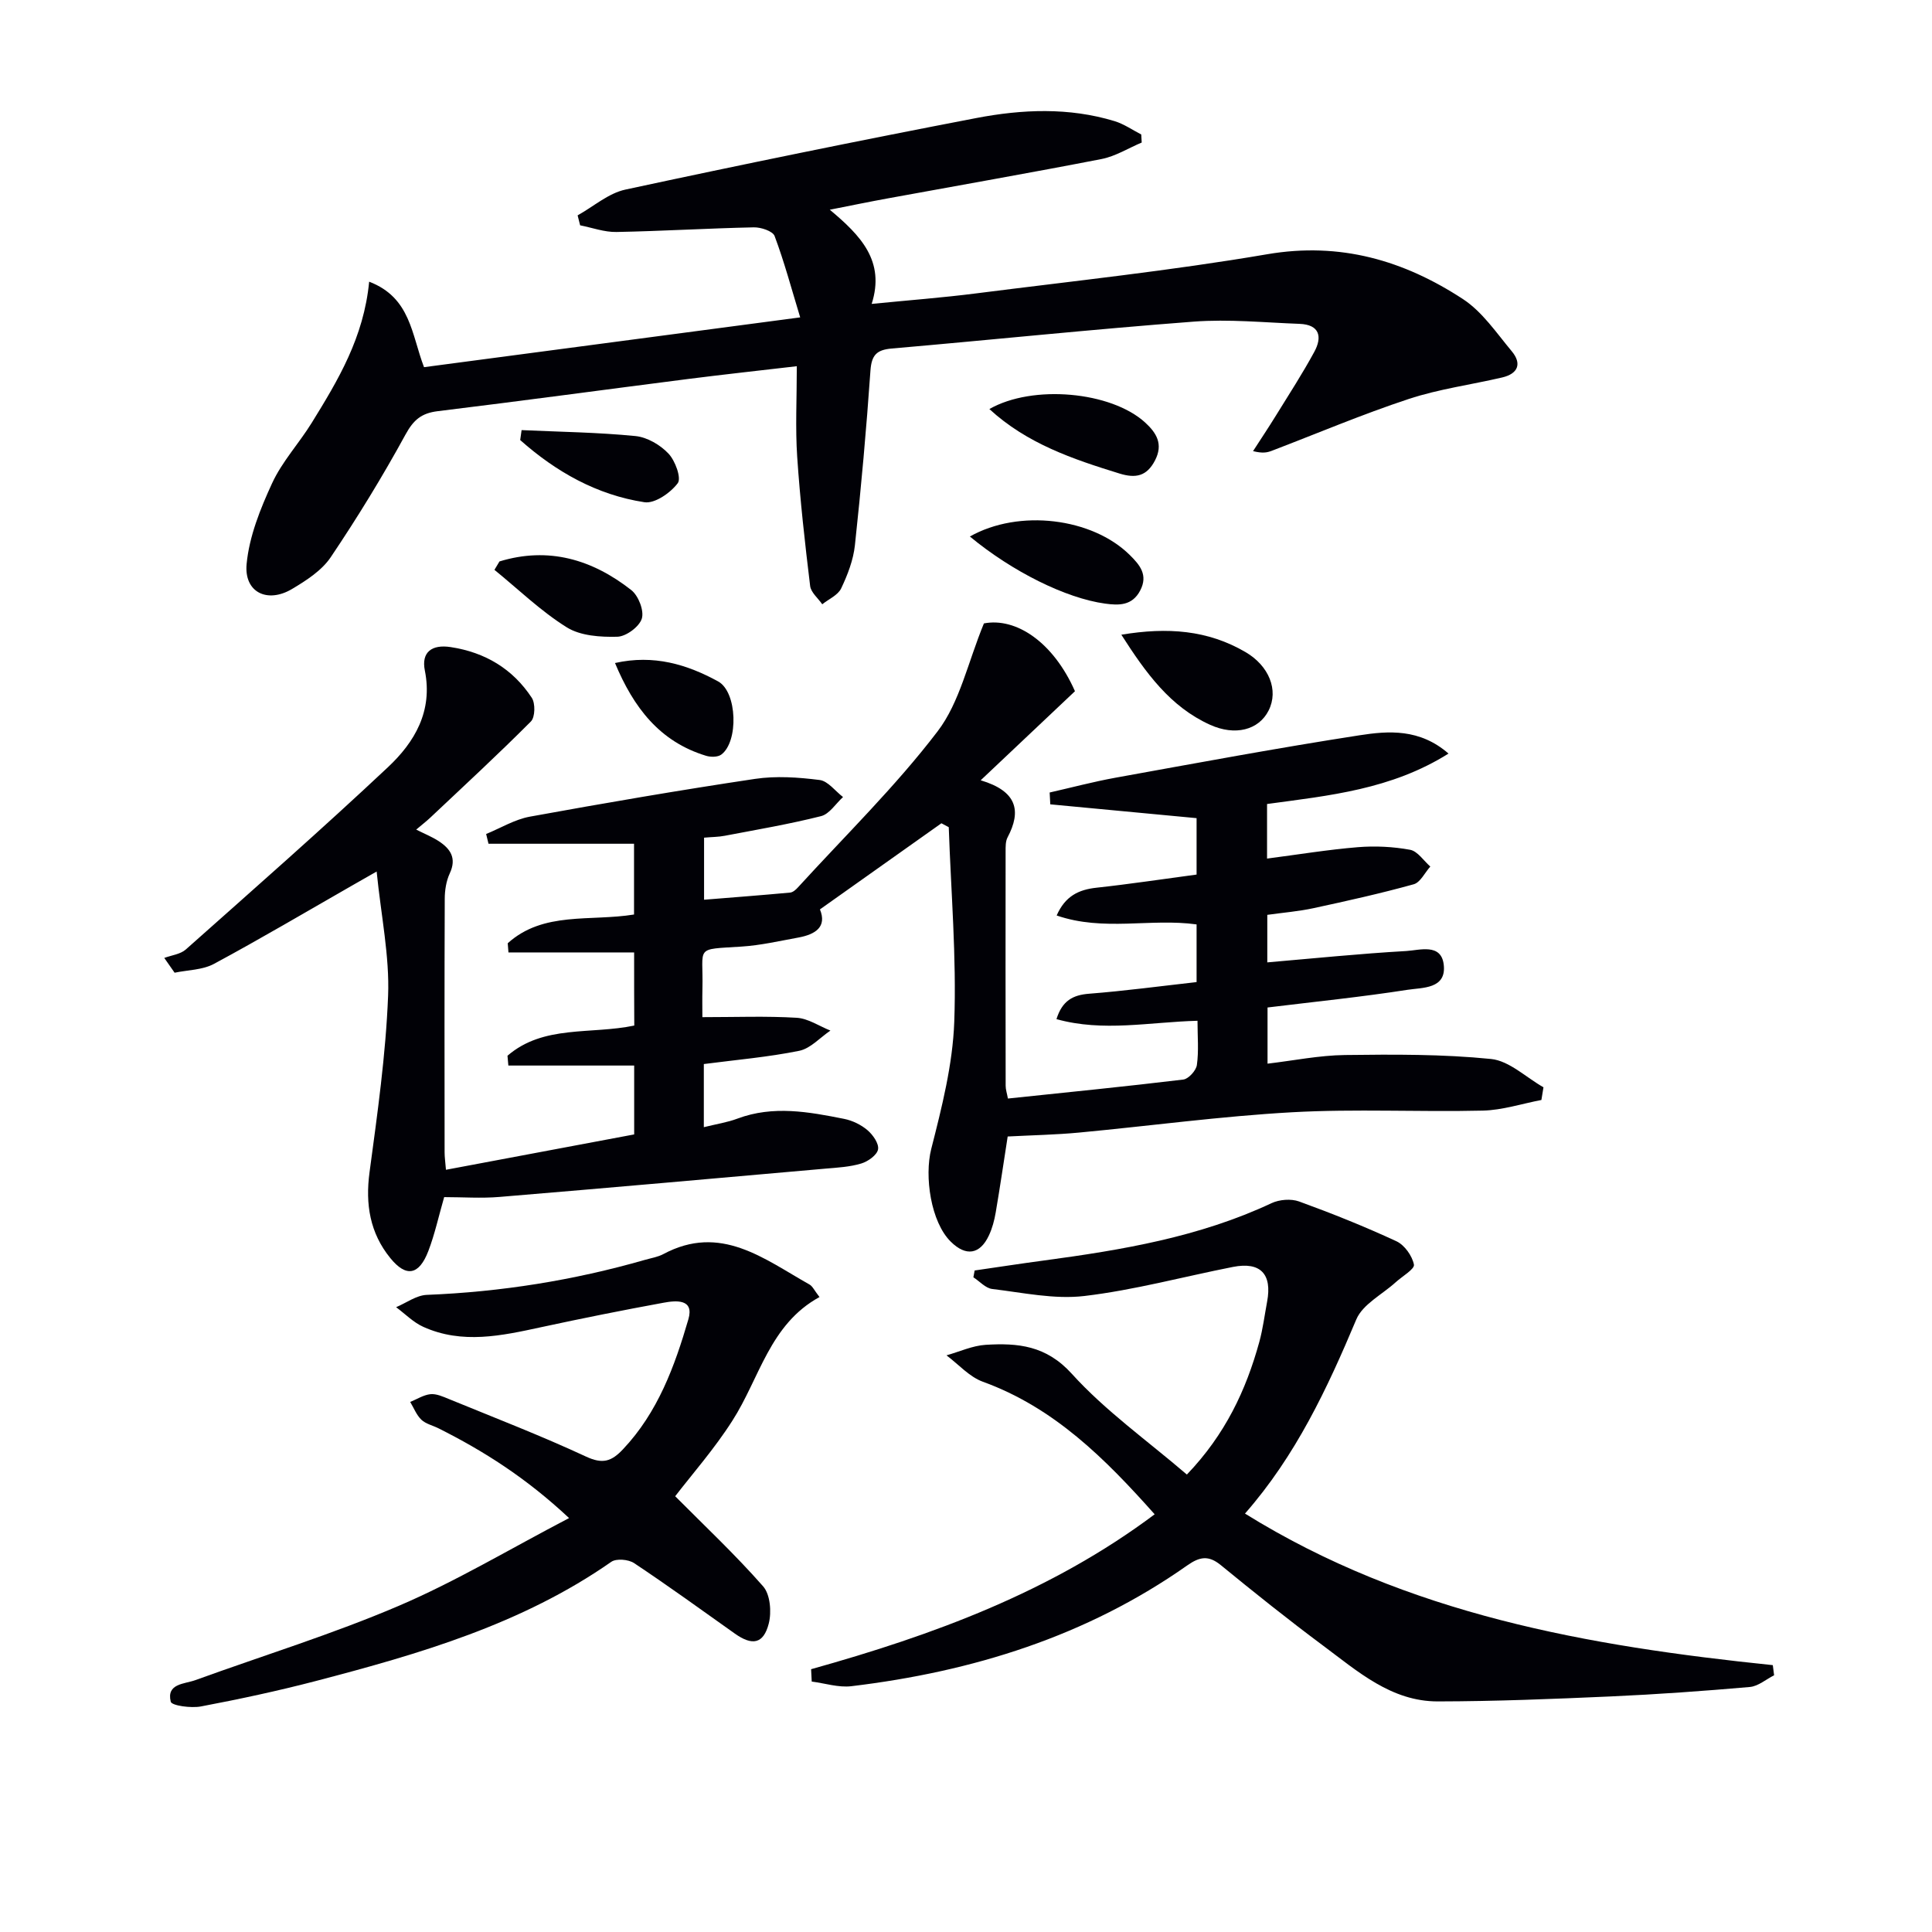 <svg enable-background="new 0 0 400 400" viewBox="0 0 400 400" xmlns="http://www.w3.org/2000/svg"><g fill="#010106"><path d="m131.29 197.19c-9.03 0-17.53 0-26.02 0-.05-.63-.1-1.27-.15-1.9 7.38-6.66 17.09-4.47 26.15-5.95 0-4.63 0-9.21 0-14.65-10.16 0-20.15 0-30.13 0-.16-.67-.33-1.35-.49-2.02 3.01-1.23 5.92-3.02 9.05-3.59 15.5-2.82 31.04-5.49 46.62-7.82 4.36-.65 8.97-.33 13.38.23 1.73.22 3.23 2.3 4.84 3.53-1.5 1.36-2.81 3.51-4.54 3.95-6.58 1.66-13.29 2.8-19.96 4.07-1.28.25-2.62.24-4.27.39v12.85c6.08-.49 11.95-.94 17.81-1.48.58-.05 1.2-.6 1.63-1.08 9.74-10.68 20.16-20.84 28.9-32.29 4.61-6.03 6.28-14.31 9.6-22.36 6.63-1.28 14.35 3.84 18.85 14.04-6.15 5.81-12.42 11.74-19.52 18.44 7.55 2.25 8.47 6.34 5.56 11.83-.43.82-.4 1.95-.4 2.93-.02 16.16-.02 32.33.01 48.49 0 .78.27 1.56.47 2.64 12.25-1.29 24.29-2.48 36.3-3.93 1.09-.13 2.66-1.86 2.82-3.01.41-2.9.13-5.9.13-9.16-9.97.26-19.51 2.36-29.2-.34 1.19-3.8 3.37-5 6.76-5.26 7.4-.58 14.76-1.57 22.25-2.41 0-4.48 0-8.09 0-11.94-9.52-1.32-19.26 1.51-28.97-1.85 1.77-4.02 4.55-5.35 8.25-5.75 6.89-.75 13.75-1.79 20.72-2.72 0-4.25 0-7.86 0-11.68-10.21-.96-20.25-1.91-30.29-2.86-.04-.82-.09-1.63-.13-2.45 4.54-1.03 9.04-2.23 13.61-3.06 16.82-3.04 33.62-6.17 50.5-8.78 6.04-.94 12.5-1.42 18.47 3.78-11.87 7.45-24.69 8.69-37.57 10.44v11.3c6.41-.83 12.58-1.85 18.8-2.36 3.58-.29 7.29-.11 10.82.54 1.55.29 2.8 2.26 4.18 3.47-1.14 1.27-2.06 3.29-3.44 3.67-6.85 1.9-13.81 3.45-20.76 4.95-3.05.66-6.19.91-9.55 1.38v9.84c9.69-.83 19.21-1.81 28.75-2.35 2.78-.16 7.25-1.67 7.78 2.82.6 5.08-4.44 4.73-7.51 5.21-9.49 1.48-19.07 2.45-28.97 3.66v11.63c5.36-.63 10.68-1.72 16.02-1.79 10.09-.13 20.23-.19 30.25.82 3.78.38 7.25 3.82 10.86 5.86-.14.88-.29 1.75-.43 2.63-4.04.77-8.06 2.1-12.12 2.2-13.16.31-26.36-.39-39.48.34-14.75.82-29.43 2.83-44.15 4.21-4.79.45-9.61.54-14.75.81-.79 5.05-1.57 10.41-2.48 15.74-.28 1.62-.71 3.27-1.41 4.75-1.85 3.95-4.75 4.38-7.87 1.31-4.18-4.1-5.5-13.57-4.07-19.21 2.2-8.64 4.45-17.5 4.77-26.34.48-13.4-.68-26.85-1.14-40.29-.51-.27-1.01-.54-1.52-.81-8.27 5.86-16.54 11.73-25.15 17.83 1.49 3.63-.94 5.18-4.47 5.83-3.91.71-7.83 1.62-11.78 1.87-9.87.64-7.86-.18-8.08 8.72-.05 2.11-.01 4.22-.01 5.89 6.95 0 13.26-.25 19.53.13 2.37.14 4.66 1.73 6.98 2.65-2.15 1.45-4.13 3.72-6.47 4.19-6.46 1.31-13.08 1.87-19.74 2.74v13.07c2.61-.65 4.88-.99 6.98-1.78 7.38-2.76 14.73-1.4 22.06.06 1.72.34 3.51 1.21 4.84 2.34 1.13.96 2.41 2.79 2.19 3.98-.22 1.18-2.08 2.5-3.47 2.92-2.35.71-4.9.85-7.38 1.06-22.5 1.99-45 3.99-67.5 5.86-3.78.32-7.62.04-11.48.04-1.13 3.91-1.93 7.64-3.28 11.17-1.92 5-4.59 5.5-7.88 1.44-4.2-5.17-5.19-11.12-4.29-17.77 1.63-12.13 3.36-24.31 3.84-36.51.32-8.2-1.44-16.49-2.37-25.74-2.17 1.24-3.64 2.07-5.1 2.91-9.51 5.44-18.94 11.02-28.58 16.21-2.36 1.27-5.42 1.26-8.15 1.83-.71-1.02-1.42-2.04-2.14-3.06 1.5-.56 3.34-.76 4.46-1.75 14.04-12.48 28.16-24.88 41.85-37.74 5.53-5.19 9.33-11.6 7.64-20.01-.77-3.82 1.45-5.45 5.33-4.86 7.14 1.08 12.87 4.51 16.81 10.5.76 1.15.7 4.02-.18 4.9-6.78 6.81-13.85 13.33-20.85 19.93-.82.77-1.72 1.46-2.9 2.46 1.77.89 3.29 1.5 4.63 2.37 2.45 1.59 3.79 3.53 2.32 6.69-.74 1.59-1.04 3.52-1.04 5.3-.07 17.5-.05 35-.03 52.49 0 .97.15 1.94.28 3.58 13.1-2.46 25.91-4.87 38.97-7.32 0-4.57 0-8.81 0-14.26-8.8 0-17.42 0-26.05 0-.06-.68-.12-1.35-.18-2.03 7.45-6.44 17.23-4.36 26.25-6.25-.03-4.46-.03-9.04-.03-15.14z"/><path d="m76.43 58.32c8.62 3.3 8.76 10.95 11.36 17.7 25.51-3.38 51.09-6.76 77.88-10.31-1.83-6.01-3.3-11.53-5.3-16.85-.39-1.02-2.84-1.83-4.32-1.79-9.48.2-18.95.78-28.42.96-2.5.05-5.02-.89-7.52-1.38-.17-.69-.34-1.37-.52-2.06 3.29-1.83 6.38-4.59 9.9-5.34 24.16-5.2 48.37-10.15 72.64-14.81 9.49-1.82 19.17-2.24 28.63.64 1.94.59 3.69 1.82 5.52 2.76.03.56.07 1.12.1 1.67-2.76 1.16-5.41 2.84-8.29 3.41-14.8 2.88-29.65 5.47-44.48 8.19-3.56.65-7.1 1.38-11.81 2.31 6.41 5.36 11.5 10.64 8.67 19.5 7.87-.78 14.78-1.3 21.65-2.18 20.1-2.56 40.28-4.69 60.23-8.1 15.13-2.59 28.29 1.28 40.52 9.27 4.02 2.62 6.95 7.01 10.12 10.81 2.15 2.58 1.3 4.66-1.98 5.43-6.46 1.51-13.11 2.39-19.37 4.46-9.6 3.17-18.93 7.13-28.38 10.74-.9.34-1.85.55-3.83.05 1.58-2.45 3.2-4.87 4.73-7.35 2.7-4.37 5.5-8.69 7.95-13.2 1.69-3.1 1.12-5.65-3.07-5.8-7.3-.27-14.64-1.01-21.89-.46-20.87 1.58-41.7 3.76-62.55 5.57-3.09.27-4.15 1.35-4.38 4.54-.84 12.08-1.92 24.15-3.22 36.19-.33 3.06-1.51 6.13-2.85 8.94-.67 1.4-2.57 2.2-3.91 3.28-.87-1.26-2.35-2.45-2.51-3.8-1.08-8.89-2.08-17.8-2.68-26.74-.4-5.95-.08-11.95-.08-18.75-7.82.91-15.15 1.71-22.47 2.64-17.29 2.21-34.57 4.56-51.87 6.67-3.36.41-5 1.78-6.66 4.81-4.76 8.71-9.96 17.2-15.5 25.43-1.86 2.76-5.06 4.82-8.02 6.58-5.11 3.03-9.95.68-9.39-5.19.54-5.71 2.84-11.43 5.28-16.72 2.06-4.47 5.58-8.26 8.2-12.5 5.44-8.81 10.78-17.66 11.89-29.22z"/><path d="m167.93 345.59c25.25-7.06 49.63-15.97 71.13-32.07-10.25-11.52-20.81-22.09-35.58-27.45-2.8-1.02-5.03-3.6-7.52-5.46 2.7-.76 5.38-2.01 8.12-2.18 6.63-.4 12.5.11 17.82 5.99 6.95 7.68 15.61 13.82 23.83 20.87 7.95-8.3 12.25-17.47 15-27.47.74-2.71 1.09-5.53 1.61-8.31 1.08-5.74-1.38-8.32-7.05-7.21-10.26 2.02-20.42 4.79-30.76 6.02-6.23.74-12.74-.69-19.1-1.45-1.38-.16-2.6-1.58-3.9-2.42.09-.47.17-.94.26-1.41 4.78-.69 9.56-1.43 14.35-2.07 16.15-2.17 32.16-4.85 47.12-11.87 1.63-.76 4.04-.95 5.7-.35 6.82 2.48 13.58 5.19 20.16 8.24 1.67.78 3.26 3.01 3.62 4.83.18.93-2.42 2.42-3.77 3.65-2.79 2.54-6.83 4.55-8.16 7.7-6.01 14.29-12.52 28.2-23.05 40.2 33.67 20.92 71.09 27.43 109.28 31.38.09.7.18 1.4.27 2.1-1.67.84-3.28 2.26-5.01 2.42-9.6.84-19.22 1.53-28.84 1.96-11.92.53-23.85 1.01-35.78 1.03-9.63.01-16.59-6.23-23.76-11.56-7.2-5.36-14.22-10.97-21.17-16.66-2.54-2.08-4.38-1.74-6.94.06-20.87 14.69-44.47 22-69.54 25.01-2.66.32-5.47-.61-8.21-.96-.04-.83-.09-1.7-.13-2.56z"/><path d="m139.79 309.78c6.08 6.12 12.46 12.11 18.21 18.66 1.48 1.68 1.77 5.33 1.16 7.71-1.09 4.24-3.43 4.62-7.03 2.06-6.91-4.91-13.78-9.88-20.84-14.58-1.17-.78-3.68-1-4.73-.27-18.51 12.92-39.73 19.07-61.15 24.67-7.86 2.05-15.82 3.76-23.8 5.27-2.05.39-6.06-.16-6.26-.98-.92-3.79 2.82-3.64 5.11-4.47 14.05-5.1 28.38-9.51 42.1-15.38 11.84-5.06 22.97-11.76 35.26-18.17-8.89-8.32-17.66-13.88-27.03-18.58-1.19-.6-2.63-.91-3.55-1.78-1.01-.97-1.56-2.43-2.31-3.68 1.39-.57 2.76-1.46 4.19-1.61 1.23-.12 2.59.5 3.81 1 9.51 3.9 19.11 7.6 28.42 11.93 3.45 1.6 5.26.99 7.63-1.52 7.22-7.64 10.7-17.17 13.54-26.91 1.25-4.27-2.56-3.91-5.11-3.44-8.48 1.55-16.94 3.25-25.37 5.07-8.17 1.77-16.33 3.57-24.4-.07-2.07-.93-3.77-2.69-5.63-4.07 2.11-.89 4.19-2.46 6.34-2.55 15.37-.61 30.41-3.01 45.18-7.25 1.28-.37 2.65-.58 3.8-1.19 11.86-6.35 20.85 1 30.26 6.29.65.36 1.01 1.23 2.08 2.6-10.34 5.65-12.39 16.82-18.06 25.63-3.71 5.82-8.33 11.07-11.82 15.61z"/><path d="m232.16 131.41c9.55-1.59 17.89-.98 25.73 3.61 4.82 2.82 6.9 7.86 4.76 12.09-2.04 4.04-6.93 5.31-12.14 2.94-8.22-3.73-13.24-10.66-18.35-18.64z"/><path d="m200.8 111.08c10.17-5.75 25.33-3.87 33.11 3.83 2.06 2.04 3.85 4.12 2.15 7.36-1.66 3.16-4.42 3.09-7.27 2.7-8.11-1.11-19.19-6.61-27.99-13.89z"/><path d="m204.84 84.69c8.97-5.14 25.21-3.64 32.24 2.78 2.34 2.14 3.81 4.46 2.05 7.86-1.72 3.31-4.03 3.73-7.35 2.71-9.66-2.98-19.16-6.19-26.94-13.35z"/><path d="m103.41 116.24c10.13-3.1 19.19-.43 27.29 5.93 1.48 1.16 2.69 4.26 2.18 5.91-.52 1.68-3.26 3.71-5.08 3.75-3.51.09-7.62-.18-10.46-1.95-5.37-3.35-10.02-7.87-14.97-11.9.35-.58.7-1.16 1.04-1.74z"/><path d="m107.99 89.05c7.87.36 15.76.46 23.58 1.23 2.42.24 5.13 1.83 6.83 3.63 1.4 1.47 2.71 5.08 1.92 6.13-1.5 2-4.75 4.27-6.9 3.94-9.86-1.51-18.31-6.3-25.72-12.87.11-.69.2-1.38.29-2.06z"/><path d="m127.33 137.27c8.03-1.8 14.91.29 21.35 3.81 3.98 2.18 4.26 12.52.64 15.16-.73.53-2.18.53-3.13.24-9.65-2.93-15.03-10.03-18.86-19.21z"/></g></svg>